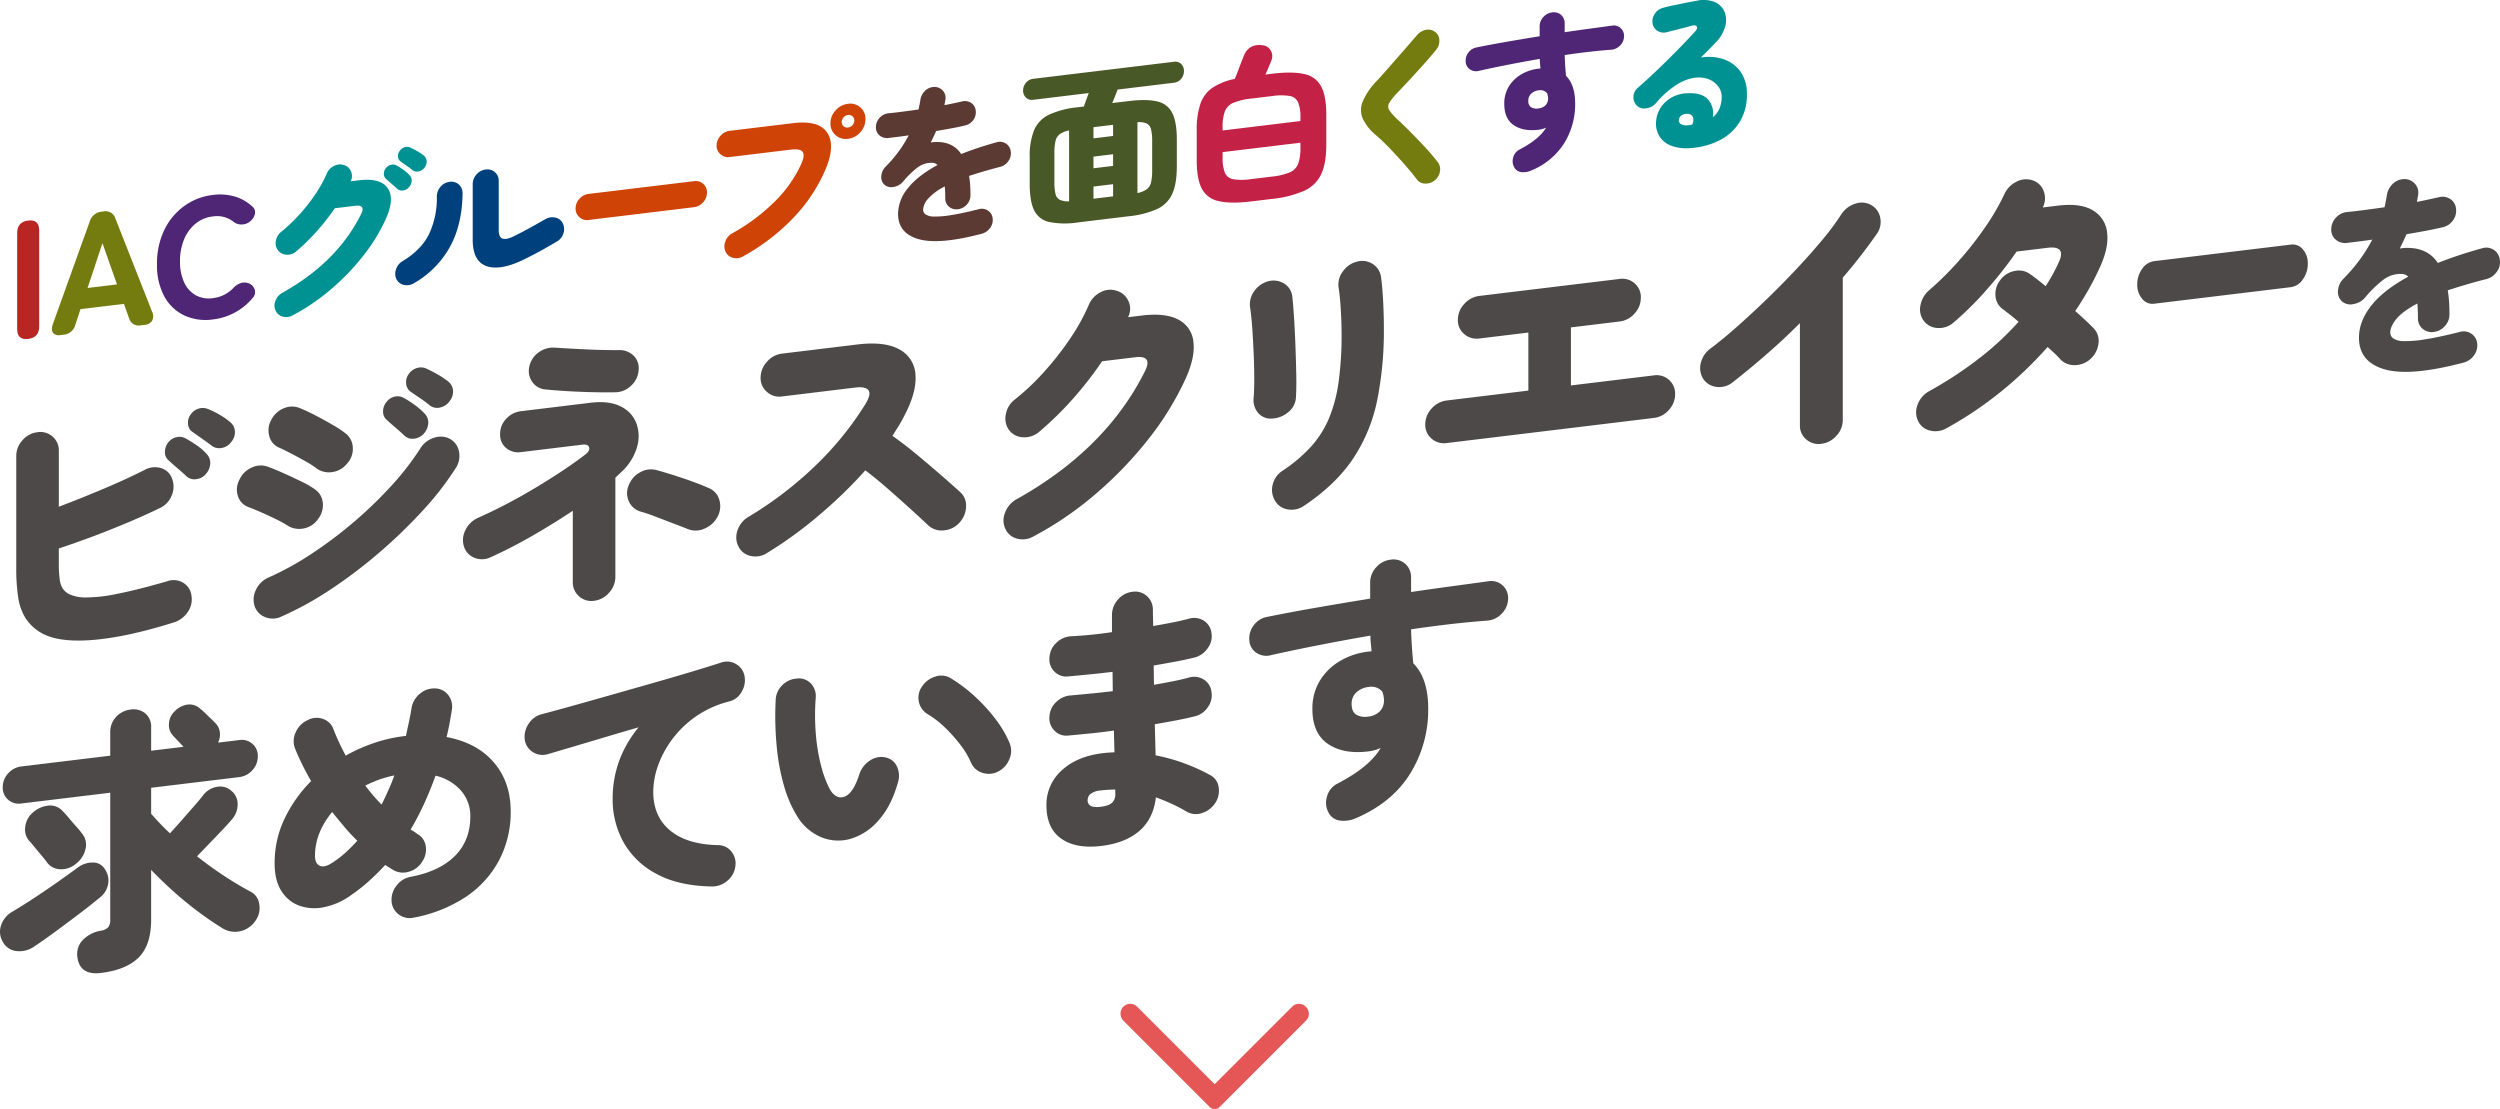 <svg xmlns="http://www.w3.org/2000/svg" width="950.44" height="421.626" viewBox="0 0 950.44 421.626">
  <g id="グループ_1750" data-name="グループ 1750" transform="translate(-177.999 -1059.973)">
    <path id="arrow_back_ios_new_FILL0_wght400_GRAD0_opsz48" d="M300.639,263.549l-32.8-32.8a2.847,2.847,0,0,1-.654-.934,2.92,2.92,0,0,1,0-2.056,2.847,2.847,0,0,1,.654-.934l32.8-32.8a3.844,3.844,0,0,1,5.233,0,3.723,3.723,0,0,1,0,5.326l-29.434,29.434,29.434,29.434a3.427,3.427,0,0,1,1.121,2.71,3.782,3.782,0,0,1-1.121,2.523,3.638,3.638,0,0,1-2.663,1.121A3.486,3.486,0,0,1,300.639,263.549Z" transform="translate(411 1748.599) rotate(-90)" fill="#e55757"/>
    <g id="グループ_1706" data-name="グループ 1706" transform="translate(321.313 4069.59)">
      <path id="パス_3618" data-name="パス 3618" d="M-135.879-2922.852q-4.184.506-4.182-3.738v-36.525q0-4.244,4.182-4.75t4.18,3.738v36.524Q-131.7-2923.358-135.879-2922.852Z" transform="translate(3.283 42.094)" fill="#b72623"/>
      <path id="パス_3619" data-name="パス 3619" d="M-130.222-2922.6a2.83,2.83,0,0,1-2.862-.876q-.8-1.121-.03-3.342l14.016-38.993a5.19,5.19,0,0,1,4.566-3.705l.579-.07a3.885,3.885,0,0,1,4.566,2.6l14.018,35.6a3.7,3.7,0,0,1-.032,3.348,3.7,3.7,0,0,1-2.926,1.577l-1.35.163a3.8,3.8,0,0,1-4.5-2.735l-1.929-5.423-16.524,2-1.929,5.892a5.01,5.01,0,0,1-4.5,3.826Zm10.289-17.9,11.189-1.354-5.53-15.664Z" transform="translate(9.913 40.359)" fill="#747c10"/>
      <path id="パス_3620" data-name="パス 3620" d="M-92.39-2925.315a19.4,19.4,0,0,1-10.932-1.569,16.772,16.772,0,0,1-7.556-7.28,24.991,24.991,0,0,1-2.733-12.18,29.2,29.2,0,0,1,2.733-12.9,24.091,24.091,0,0,1,7.556-9.146,22.925,22.925,0,0,1,10.932-4.25,20.261,20.261,0,0,1,8.36.593,16.8,16.8,0,0,1,6.623,3.764,2.905,2.905,0,0,1,.965,3.1,5.271,5.271,0,0,1-1.991,2.751l-.324.229a4.876,4.876,0,0,1-2.669.776,4.667,4.667,0,0,1-3.183-1.093,10.171,10.171,0,0,0-7.781-1.953,12.527,12.527,0,0,0-6.591,2.761,15.2,15.2,0,0,0-4.34,5.96,21.356,21.356,0,0,0-1.541,8.354,18.537,18.537,0,0,0,1.541,7.915,10.759,10.759,0,0,0,4.34,4.907,10.329,10.329,0,0,0,6.591,1.162,12.732,12.732,0,0,0,7.781-3.834,6.7,6.7,0,0,1,2.99-1.939,4.411,4.411,0,0,1,2.862.136l.129.047a3.741,3.741,0,0,1,2.122,2.22,3.2,3.2,0,0,1-.772,3.342,23.159,23.159,0,0,1-6.688,5.47A23.177,23.177,0,0,1-92.39-2925.315Z" transform="translate(29.985 37.146)" fill="#4e2675"/>
      <path id="パス_3621" data-name="パス 3621" d="M-84.456-2917.778a4.977,4.977,0,0,1-3.762.491,4.053,4.053,0,0,1-2.731-2.275,4.566,4.566,0,0,1-.066-3.753,5.857,5.857,0,0,1,2.636-3.053q20.9-11.662,29.966-30,1.736-3.551-2.315-3.062l-7.714.934a88.228,88.228,0,0,1-6.754,8.633,76.226,76.226,0,0,1-7.909,7.743,5,5,0,0,1-3.7,1.282,4.358,4.358,0,0,1-3.247-1.664,4.471,4.471,0,0,1-.806-3.6,5.5,5.5,0,0,1,2.028-3.43,60.485,60.485,0,0,0,6.782-6.417,66.986,66.986,0,0,0,6.141-7.785,46.912,46.912,0,0,0,4.375-7.893,5.68,5.68,0,0,1,2.765-2.937,4.808,4.808,0,0,1,3.792-.364,4.265,4.265,0,0,1,2.669,2.409,4.406,4.406,0,0,1-.094,3.774l3.215-.39q5.528-.669,8.552.989a6.443,6.443,0,0,1,3.438,5.181q.419,3.515-1.833,8.482a68.2,68.2,0,0,1-8.842,14.352,88.137,88.137,0,0,1-12.314,12.68A79.738,79.738,0,0,1-84.456-2917.778Zm39.611-48.2q-.642-.63-2.024-1.815t-2.285-2.036a2.437,2.437,0,0,1-.641-1.82,3.335,3.335,0,0,1,.836-2.19,3.464,3.464,0,0,1,1.865-1.16,2.8,2.8,0,0,1,2.12.227,21.766,21.766,0,0,1,2.542,1.62,15.624,15.624,0,0,1,2.347,2.03,2.9,2.9,0,0,1,.866,2.18,3.843,3.843,0,0,1-1,2.4,3.344,3.344,0,0,1-2.251,1.27A2.72,2.72,0,0,1-44.845-2965.979Zm5.98-6.963q-.705-.621-2.184-1.666t-2.51-1.752a2.5,2.5,0,0,1-.868-1.7,3.043,3.043,0,0,1,.675-2.269,3.241,3.241,0,0,1,1.738-1.334,3.113,3.113,0,0,1,2.12.032,28.784,28.784,0,0,1,2.7,1.378,18.447,18.447,0,0,1,2.574,1.712,2.932,2.932,0,0,1,1.093,2.054,3.472,3.472,0,0,1-.774,2.474,3.617,3.617,0,0,1-2.122,1.479A2.8,2.8,0,0,1-38.865-2972.943Z" transform="translate(52.421 28.051)" fill="#009193"/>
      <path id="パス_3622" data-name="パス 3622" d="M-61.464-2934.282a5.032,5.032,0,0,1-3.762.615,4.045,4.045,0,0,1-2.862-2.192,4.8,4.8,0,0,1-.129-3.776,5.581,5.581,0,0,1,2.51-3.07q7.135-4.337,10.062-10.352a32.229,32.229,0,0,0,2.926-14.243,5.42,5.42,0,0,1,1.415-3.676,5.317,5.317,0,0,1,3.472-1.869,4.19,4.19,0,0,1,3.472,1.027,4.281,4.281,0,0,1,1.415,3.333q-.13,11.91-4.823,20.423A35.986,35.986,0,0,1-61.464-2934.282Zm42.571-9.4q-9.326,4.73-14.76,2.944t-5.434-10.08v-21.156a5.378,5.378,0,0,1,1.447-3.679,5.448,5.448,0,0,1,3.5-1.874,4.288,4.288,0,0,1,3.5,1.023,4.225,4.225,0,0,1,1.447,3.33v18.646q0,2.767,1.449,3.266t4.21-.862q1.607-.775,3.665-1.861c1.372-.719,2.787-1.495,4.244-2.312s2.807-1.583,4.051-2.293a5.407,5.407,0,0,1,3.794-.686,4.065,4.065,0,0,1,2.894,2.126,4.9,4.9,0,0,1,.322,3.755A5.264,5.264,0,0,1-7-2950.205q-2.83,1.694-6.045,3.466T-18.892-2943.683Z" transform="translate(75.485 32.354)" fill="#00407d"/>
      <path id="パス_3623" data-name="パス 3623" d="M-29.47-2960.567a4.235,4.235,0,0,1-3.5-1.055,4.248,4.248,0,0,1-1.445-3.3,5.378,5.378,0,0,1,1.445-3.68,5.448,5.448,0,0,1,3.5-1.871l40.061-4.853a4.29,4.29,0,0,1,3.5,1.021,4.22,4.22,0,0,1,1.447,3.33,5.42,5.42,0,0,1-1.447,3.647,5.4,5.4,0,0,1-3.5,1.9Z" transform="translate(109.929 34.579)" fill="#d04307"/>
      <path id="パス_3624" data-name="パス 3624" d="M2.291-2931.933a4.866,4.866,0,0,1-3.824.526,4.129,4.129,0,0,1-2.8-2.3,4.856,4.856,0,0,1-.1-3.846,5.68,5.68,0,0,1,2.6-3.145,73.221,73.221,0,0,0,16.494-12.382,47.79,47.79,0,0,0,9.871-14.22q1.35-3.119.418-4.391t-4.4-.848l-23.342,2.828a4.253,4.253,0,0,1-3.472-1.059,4.189,4.189,0,0,1-1.479-3.292,5.432,5.432,0,0,1,1.479-3.715,5.428,5.428,0,0,1,3.472-1.9l24.05-2.914q9.772-1.185,12.989,3.508t-.386,13.615a61.5,61.5,0,0,1-11.928,18.356A78.921,78.921,0,0,1,2.291-2931.933Zm39.935-44.707a5.788,5.788,0,0,1-4.726-1.387,5.7,5.7,0,0,1-1.963-4.491,7.145,7.145,0,0,1,1.963-4.931,7.407,7.407,0,0,1,4.726-2.5,5.744,5.744,0,0,1,4.694,1.36,5.649,5.649,0,0,1,1.927,4.459,7.316,7.316,0,0,1-1.927,4.963A7.255,7.255,0,0,1,42.226-2976.64Zm0-4.309a2.668,2.668,0,0,0,1.672-.876,2.554,2.554,0,0,0,.707-1.792,2.025,2.025,0,0,0-.707-1.585,2.055,2.055,0,0,0-1.672-.5,2.587,2.587,0,0,0-1.706.914,2.645,2.645,0,0,0-.675,1.752,2.064,2.064,0,0,0,.675,1.625A2.086,2.086,0,0,0,42.226-2980.949Z" transform="translate(136.863 19.797)" fill="#d04307"/>
      <path id="パス_3625" data-name="パス 3625" d="M62.655-2937.357q-16.268,4.283-24.05,2.044t-7.781-9.634a15.581,15.581,0,0,1,3.7-9.675q3.7-4.726,11.285-8.86a2.869,2.869,0,0,0-2.058-.844,8.74,8.74,0,0,0-5.594,1.836,33.93,33.93,0,0,0-5.464,5.355,5.872,5.872,0,0,1-3.539,1.974,3.9,3.9,0,0,1-3.535-.86,3.889,3.889,0,0,1-1.159-3.332,5.625,5.625,0,0,1,1.608-3.473,50.753,50.753,0,0,0,5.016-5.849,47.694,47.694,0,0,0,3.794-6.087q-2.315.346-4.308.586t-3.47.422a4.321,4.321,0,0,1-3.376-1.039,3.894,3.894,0,0,1-1.32-3.215,5.147,5.147,0,0,1,1.481-3.49,5.2,5.2,0,0,1,3.408-1.668q2.315-.214,5.239-.6t6.077-.832c.129-.617.257-1.242.386-1.881s.235-1.238.322-1.806a5.887,5.887,0,0,1,1.8-3.434,5.09,5.09,0,0,1,3.472-1.449,4.218,4.218,0,0,1,3.247,1.406,4.008,4.008,0,0,1,1,3.352l-.386,2.168q1.863-.353,3.535-.717l3.024-.655a4.385,4.385,0,0,1,3.535.47,3.865,3.865,0,0,1,1.8,2.934,4.909,4.909,0,0,1-.93,3.617,5.157,5.157,0,0,1-3.183,2.09q-2.191.524-5.048,1.061t-5.886,1.035q-.965,2.18-2.058,4.365a11.722,11.722,0,0,1,1.9-.2,17.258,17.258,0,0,1,1.835.067,10.9,10.9,0,0,1,4.341,1.244,9.743,9.743,0,0,1,3.5,3.273q3.02-1.2,6.364-2.315t7.073-2.143a4.164,4.164,0,0,1,3.569.469,4.023,4.023,0,0,1,1.835,2.992,4.819,4.819,0,0,1-.9,3.677,5.415,5.415,0,0,1-3.153,2.213q-3.406.869-6.334,1.734t-5.432,1.686c.171,1.053.3,2.192.386,3.426s.129,2.536.129,3.909a5.173,5.173,0,0,1-1.385,3.542,5.243,5.243,0,0,1-3.376,1.791,4.224,4.224,0,0,1-3.406-.969,4.008,4.008,0,0,1-1.415-3.205q0-2.508-.193-4.477a21.168,21.168,0,0,0-6.368,4.694,6.838,6.838,0,0,0-1.863,4.148,2.195,2.195,0,0,0,.9,1.756,5.665,5.665,0,0,0,3.185.834,34.224,34.224,0,0,0,6.4-.519q4.114-.624,10.546-2.241a4.17,4.17,0,0,1,3.569.468,3.979,3.979,0,0,1,1.833,2.928,5,5,0,0,1-.932,3.651A5.688,5.688,0,0,1,62.655-2937.357Z" transform="translate(167.285 16.602)" fill="#5a3a32"/>
      <path id="パス_3626" data-name="パス 3626" d="M71.018-2936.835A31.3,31.3,0,0,1,60.181-2937a8.232,8.232,0,0,1-5.723-4.419q-1.7-3.424-1.7-10.049v-10.1a26.36,26.36,0,0,1,1.7-10.432,11.553,11.553,0,0,1,5.723-5.838,34.593,34.593,0,0,1,10.837-2.793l2.313-.279q.386-1.077.9-2.488t.965-2.625l-21.027,2.546a3.263,3.263,0,0,1-2.862-.842,3.617,3.617,0,0,1-1.061-2.669,4.554,4.554,0,0,1,1.061-2.926,4.167,4.167,0,0,1,2.862-1.537l53.308-6.457a3.25,3.25,0,0,1,2.894.838,3.7,3.7,0,0,1,1.029,2.672,4.625,4.625,0,0,1-1.029,2.922,4.122,4.122,0,0,1-2.894,1.539l-21.285,2.581q-.452,1.148-1,2.562t-1.061,2.572l6.3-.764q6.879-.832,10.867.165a8.225,8.225,0,0,1,5.691,4.453q1.7,3.464,1.7,10.02v10.094q0,6.625-1.7,10.465a11.608,11.608,0,0,1-5.691,5.8,34.493,34.493,0,0,1-10.867,2.793Zm-3.282-8.023V-2971.8a8.865,8.865,0,0,0-3.537,1.395,4.5,4.5,0,0,0-1.64,2.643,20.668,20.668,0,0,0-.416,4.678v10.869a18.955,18.955,0,0,0,.416,4.514,3.266,3.266,0,0,0,1.64,2.245A7.8,7.8,0,0,0,67.737-2944.858ZM77-2968.81l7.459-.9v-4.244l-7.459.9Zm0,11.382,7.459-.9v-4.439l-7.459.9Zm0,11.575,7.459-.9v-4.628l-7.459.9Zm16.719-2.154a9.289,9.289,0,0,0,3.569-1.461,4.557,4.557,0,0,0,1.608-2.639,20.422,20.422,0,0,0,.418-4.615v-10.867a19.423,19.423,0,0,0-.418-4.58,3.311,3.311,0,0,0-1.608-2.246,7.253,7.253,0,0,0-3.569-.535Z" transform="translate(195.398 11.787)" fill="#495827"/>
      <path id="パス_3627" data-name="パス 3627" d="M103.8-2941.638q-7.78.943-12.314-.114a9.23,9.23,0,0,1-6.463-4.747q-1.926-3.686-1.927-10.7v-11.448a30.585,30.585,0,0,1,1.383-10.07,12.182,12.182,0,0,1,4.564-6.117,23.74,23.74,0,0,1,8.522-3.38q.509-1.217,1.188-3t1.318-3.438q.645-1.652.9-2.33,1.929-4.735,7.2-4.023a4.02,4.02,0,0,1,3.153,2.158,4.273,4.273,0,0,1,.127,3.682q-.256.678-.93,2.267t-1.318,3.022l2.442-.3q7.78-.943,12.316.114a9.225,9.225,0,0,1,6.459,4.747q1.935,3.689,1.931,10.7v11.448q0,7.008-1.931,11.163a12.926,12.926,0,0,1-6.459,6.314,40.731,40.731,0,0,1-12.316,3.1Zm-10.867-26.978,29.582-3.583v-1.22a15.188,15.188,0,0,0-.87-5.878,4.205,4.205,0,0,0-3.213-2.437,22.39,22.39,0,0,0-6.786.048l-7.845.95a24.45,24.45,0,0,0-6.784,1.6,5.87,5.87,0,0,0-3.213,3.217,16.91,16.91,0,0,0-.87,6.087Zm10.867,18.492,7.845-.951a24.48,24.48,0,0,0,6.786-1.594,5.87,5.87,0,0,0,3.213-3.251,16.941,16.941,0,0,0,.87-6.053v-1.993l-29.582,3.583v1.993a15.2,15.2,0,0,0,.87,5.843,4.19,4.19,0,0,0,3.213,2.472A22.389,22.389,0,0,0,103.8-2950.124Z" transform="translate(228.561 8.6)" fill="#c32146"/>
      <path id="パス_3628" data-name="パス 3628" d="M142.193-2946.706a5.328,5.328,0,0,1-3.633,1.211,3.846,3.846,0,0,1-3.119-1.551q-2.252-2.945-5.048-6.107t-5.562-6.014q-2.764-2.852-4.949-4.707a18.6,18.6,0,0,1-5.082-6.392,8.44,8.44,0,0,1,.064-6.535,26.416,26.416,0,0,1,5.466-7.9q1.287-1.375,3.151-3.5l4.049-4.606q2.188-2.484,4.276-4.891t3.762-4.346a5.649,5.649,0,0,1,3.442-1.9,4.149,4.149,0,0,1,3.44.868,3.947,3.947,0,0,1,1.511,3.193,5.471,5.471,0,0,1-1.318,3.663q-2.249,2.719-4.951,5.745t-5.209,5.711q-2.508,2.687-4.242,4.5a22.141,22.141,0,0,0-3.314,4.1,2.574,2.574,0,0,0,0,2.765,20.266,20.266,0,0,0,2.99,3.4q2.182,1.989,4.921,4.742t5.528,5.761q2.8,3.005,4.982,5.826a4.369,4.369,0,0,1,.836,3.532A5.337,5.337,0,0,1,142.193-2946.706Z" transform="translate(259.932 5.669)" fill="#747c10"/>
      <path id="パス_3629" data-name="パス 3629" d="M158.821-2947.116a7.024,7.024,0,0,1-3.7.577,3.434,3.434,0,0,1-2.733-1.919,4.722,4.722,0,0,1-.322-3.691,4.585,4.585,0,0,1,2.444-3q7.524-3.934,10.033-8.288a9.833,9.833,0,0,1-2.9.8q-5.787.7-9.388-1.756t-3.6-8.116a12.382,12.382,0,0,1,1.736-6.577,13.48,13.48,0,0,1,4.761-4.628,16.683,16.683,0,0,1,6.814-2.176l.452-.054c-.046-.595-.1-1.176-.163-1.748a17.439,17.439,0,0,1-.094-1.886q-6.24,1.08-12.188,2.247t-10.9,2.287a4.091,4.091,0,0,1-3.378-.492,3.685,3.685,0,0,1-1.7-2.88,4.957,4.957,0,0,1,1-3.531,4.882,4.882,0,0,1,3.119-1.985q5.4-1.1,11.575-2.172t12.413-2.082v-3.731a5.172,5.172,0,0,1,1.381-3.542,5.243,5.243,0,0,1,3.376-1.791,4.113,4.113,0,0,1,3.408.969,4.126,4.126,0,0,1,1.352,3.213v3.344q4.883-.721,9.483-1.342t8.585-1.167a3.857,3.857,0,0,1,3.247.988,3.919,3.919,0,0,1,1.252,3.161,4.956,4.956,0,0,1-1.477,3.392,5.075,5.075,0,0,1-3.279,1.62q-3.858.274-8.392.792t-9.419,1.238q.06,2.05.193,4.059t.322,3.851q3.469,3.439,3.47,10.578a28.166,28.166,0,0,1-4.148,15A26.633,26.633,0,0,1,158.821-2947.116Zm2.765-23.613a4.4,4.4,0,0,0,2.767-1.234,3.665,3.665,0,0,0,.963-2.627,6.066,6.066,0,0,0-.386-1.945,3.338,3.338,0,0,0-3.217-1.089,4.864,4.864,0,0,0-2.793,1.24,3.507,3.507,0,0,0-1.127,2.707,2.711,2.711,0,0,0,1.061,2.478A4.055,4.055,0,0,0,161.586-2970.729Z" transform="translate(279.92 2.349)" fill="#4e2675"/>
      <path id="パス_3630" data-name="パス 3630" d="M187.31-2953.323a16.781,16.781,0,0,1-6.979-.794,9.092,9.092,0,0,1-4.6-3.462,9.157,9.157,0,0,1-1.415-5.808,10.847,10.847,0,0,1,1.736-5.291,11.935,11.935,0,0,1,4.212-3.887,12.833,12.833,0,0,1,6.077-1.605q5.338-.259,7.714,2.345a7.951,7.951,0,0,1,1.8,6.791,8.4,8.4,0,0,0,2.6-3.432,11.792,11.792,0,0,0,.8-4.439,6.416,6.416,0,0,0-1.254-3.77,8.11,8.11,0,0,0-3.537-2.755,10.641,10.641,0,0,0-5.4-.631,17.217,17.217,0,0,0-6.848,2.6,35.381,35.381,0,0,0-7.909,7,5.821,5.821,0,0,1-3.762,2.031,4.03,4.03,0,0,1-3.7-1.191,4.364,4.364,0,0,1-1.125-3.3,4.548,4.548,0,0,1,1.64-3.318q3.858-3.361,7.845-7.186t7.588-7.512q3.6-3.683,6.3-6.647c.685-.725.92-1.356.707-1.887s-.878-.643-1.991-.337q-2.255.6-4.632,1.206t-4.821,1.226a4.3,4.3,0,0,1-3.507-.508,4.109,4.109,0,0,1-1.9-2.952,5,5,0,0,1,.934-3.619,5.322,5.322,0,0,1,3.181-2.217q1.607-.449,3.888-.922l4.6-.942q2.315-.473,3.923-.731a11.716,11.716,0,0,1,7.073.4,6.968,6.968,0,0,1,3.794,3.753,8.766,8.766,0,0,1,.225,5.629,13.91,13.91,0,0,1-3.7,6.109q-.835.938-2.283,2.4t-3.249,3.223a18.193,18.193,0,0,1,8.651.655,12.973,12.973,0,0,1,6.4,4.692,14.335,14.335,0,0,1,2.444,8.675,19.447,19.447,0,0,1-2.763,10.528,19.251,19.251,0,0,1-7.622,6.933A28.239,28.239,0,0,1,187.31-2953.323Zm-1.674-8.607a21.484,21.484,0,0,0,2.379-.29,3.619,3.619,0,0,0,.324-2.835,2.076,2.076,0,0,0-2.122-1.254,3.28,3.28,0,0,0-2.188.522,2.254,2.254,0,0,0-1.029,1.6,1.613,1.613,0,0,0,.611,1.663A4.25,4.25,0,0,0,185.636-2961.93Z" transform="translate(311.975 0)" fill="#009193"/>
      <path id="パス_3631" data-name="パス 3631" d="M-80.345-2850.9q-18.387,5.8-31.784,6.738t-19.7-3.442a17.161,17.161,0,0,1-5.1-5.269,20.958,20.958,0,0,1-2.574-7.568,70.4,70.4,0,0,1-.735-11.048v-42.66a8.794,8.794,0,0,1,2.363-6.015,8.916,8.916,0,0,1,5.727-3.059,7.009,7.009,0,0,1,5.727,1.672,6.9,6.9,0,0,1,2.363,5.44v21.227q8.2-3.1,16.918-6.78t15.552-7.138a8.079,8.079,0,0,1,6.513-.735,6.3,6.3,0,0,1,4.1,4.073,8.3,8.3,0,0,1-.159,6.272A8.823,8.823,0,0,1-85.6-2894.4q-5.778,2.807-12.451,5.607t-13.343,5.3q-6.677,2.49-12.664,4.475v5.57a41.875,41.875,0,0,0,.37,6.364,8.03,8.03,0,0,0,1.208,3.424,6.9,6.9,0,0,0,2.206,1.941,14.588,14.588,0,0,0,6.41,1.324,57.872,57.872,0,0,0,11.715-1.314q7.508-1.436,19.386-4.871a7.019,7.019,0,0,1,6.043.633,6.541,6.541,0,0,1,3.1,4.985,8.194,8.194,0,0,1-1.471,6.167A9.852,9.852,0,0,1-80.345-2850.9Zm4.73-55.633q-1.052-1.028-3.31-2.962t-3.732-3.33a3.974,3.974,0,0,1-1.051-2.974,5.887,5.887,0,0,1,1.366-3.686,5.356,5.356,0,0,1,2.994-1.833,4.686,4.686,0,0,1,3.416.426,44.311,44.311,0,0,1,4.2,2.592,18.819,18.819,0,0,1,3.784,3.272,4.914,4.914,0,0,1,1.471,3.55,6.431,6.431,0,0,1-1.577,4.027,5.482,5.482,0,0,1-3.677,2.074A4.442,4.442,0,0,1-75.615-2906.538Zm9.772-11.482q-1.16-.907-3.573-2.613t-4.2-2.958a3.981,3.981,0,0,1-1.312-2.733,5.025,5.025,0,0,1,1.1-3.757,5.426,5.426,0,0,1,2.835-2.078,5.1,5.1,0,0,1,3.468.052,33.029,33.029,0,0,1,4.413,2.146,25.175,25.175,0,0,1,4.2,2.906,4.78,4.78,0,0,1,1.788,3.356,5.67,5.67,0,0,1-1.262,4.041,5.676,5.676,0,0,1-3.468,2.363A4.709,4.709,0,0,1-65.842-2918.02Z" transform="translate(3.107 77.914)" fill="#4d4949"/>
      <path id="パス_3632" data-name="パス 3632" d="M-79.165-2879.935a39.7,39.7,0,0,0-4.1-2.289q-2.628-1.307-5.516-2.588t-5.2-2.156a6.438,6.438,0,0,1-4.1-4.18,7.752,7.752,0,0,1,.527-6.209,9.068,9.068,0,0,1,4.674-4.664,7.773,7.773,0,0,1,6.147-.324q2.417.862,5.938,2.432t6.883,3.213a32,32,0,0,1,5.148,3,6.888,6.888,0,0,1,2.942,5.16,8.561,8.561,0,0,1-1.891,6.166,8.4,8.4,0,0,1-5.412,3.493A8.316,8.316,0,0,1-79.165-2879.935Zm-2.417,34.545a7.491,7.491,0,0,1-6.145.219,6.783,6.783,0,0,1-4.045-4.236,8.364,8.364,0,0,1,.577-6.27,9.377,9.377,0,0,1,4.781-4.573,112.646,112.646,0,0,0,16.235-8.955,160.415,160.415,0,0,0,16.233-12.209,156.512,156.512,0,0,0,14.4-13.934,103.161,103.161,0,0,0,10.823-14.024,9.29,9.29,0,0,1,5.2-3.995,7.59,7.59,0,0,1,6.041.426,6.888,6.888,0,0,1,3.414,4.786,8.334,8.334,0,0,1-1.208,6.294,114.291,114.291,0,0,1-12.505,16.12,192.566,192.566,0,0,1-16.6,16.04,184.184,184.184,0,0,1-18.6,14.075A123.435,123.435,0,0,1-81.583-2845.389Zm13.452-56.268a32.145,32.145,0,0,0-3.943-2.57q-2.574-1.471-5.357-2.922t-4.992-2.443a6.511,6.511,0,0,1-3.782-4.481,8.068,8.068,0,0,1,.84-6.193,9.1,9.1,0,0,1,4.887-4.376,7.711,7.711,0,0,1,6.145.1q2.417.968,5.779,2.715t6.567,3.619a39.687,39.687,0,0,1,4.992,3.335,7.1,7.1,0,0,1,2.576,5.361,8.249,8.249,0,0,1-2.261,6.053,8.742,8.742,0,0,1-5.568,3.143A8.117,8.117,0,0,1-68.131-2901.657Zm33.307-12.545q-1.052-1.028-3.31-2.962t-3.73-3.332a3.966,3.966,0,0,1-1.051-2.972,5.457,5.457,0,0,1,1.366-3.579,5.168,5.168,0,0,1,2.994-1.939,4.66,4.66,0,0,1,3.414.426,36.078,36.078,0,0,1,4.152,2.65,25.426,25.426,0,0,1,3.834,3.316,4.736,4.736,0,0,1,1.419,3.559,6.525,6.525,0,0,1-1.523,3.917,5.809,5.809,0,0,1-3.73,2.08A4.387,4.387,0,0,1-34.824-2914.2Zm9.772-11.375a41.51,41.51,0,0,0-3.625-2.715q-2.472-1.694-4.15-2.859a4.349,4.349,0,0,1-1.314-2.783,5.128,5.128,0,0,1,1-3.692,5.766,5.766,0,0,1,2.944-2.2,5.077,5.077,0,0,1,3.468.052,48.366,48.366,0,0,1,4.413,2.25,30.677,30.677,0,0,1,4.2,2.8,4.781,4.781,0,0,1,1.786,3.358,5.675,5.675,0,0,1-1.262,4.041,5.891,5.891,0,0,1-3.466,2.415A4.594,4.594,0,0,1-25.052-2925.578Z" transform="translate(45.24 70.174)" fill="#4d4949"/>
      <path id="パス_3633" data-name="パス 3633" d="M-5.881-2847.594a6.916,6.916,0,0,1-5.727-1.722,6.945,6.945,0,0,1-2.363-5.387v-27.11q-7.147,4.756-15.184,9.4a177.2,177.2,0,0,1-16.024,8.247,7.586,7.586,0,0,1-6.2.226,6.818,6.818,0,0,1-3.991-4.349,8.246,8.246,0,0,1,.629-6.277,9.637,9.637,0,0,1,4.73-4.565q5.251-2.315,10.98-5.321t11.3-6.36q5.567-3.354,10.349-6.561t8.142-5.819q1.893-1.489,1.473-2.751t-2.522-1.011l-23.328,2.828a7.129,7.129,0,0,1-5.673-1.52,6.513,6.513,0,0,1-2.311-5.289,8.312,8.312,0,0,1,2.311-5.85,9.012,9.012,0,0,1,5.673-2.894l26.375-3.2q7.144-.865,11.559,1.439a11.765,11.765,0,0,1,5.936,6.477,14.551,14.551,0,0,1,.159,9.071,20.817,20.817,0,0,1-5.779,9.212c-.352.321-.737.685-1.155,1.085l-1.262,1.2v37.724a8.862,8.862,0,0,1-2.363,5.96A8.827,8.827,0,0,1-5.881-2847.594Zm8.195-79.273q-4.1.079-8.826-.034t-9.4-.384q-4.675-.273-8.458-.657a6.686,6.686,0,0,1-5.044-2.91,7.2,7.2,0,0,1-1.051-5.914,8.754,8.754,0,0,1,3.677-5.384,9.4,9.4,0,0,1,6.095-1.684q5.567.377,12.188.679t12.19.255a7.523,7.523,0,0,1,5.518,2.168,6.609,6.609,0,0,1,1.837,5.559,8.526,8.526,0,0,1-2.783,5.747A8.7,8.7,0,0,1,2.314-2926.867Zm27.739,52.119q-2.417-.968-5.777-2.243t-6.674-2.552q-3.31-1.282-5.936-2.012a6.955,6.955,0,0,1-4.361-3.938,7.4,7.4,0,0,1,.052-6.153,9.274,9.274,0,0,1,4.465-4.9,8.108,8.108,0,0,1,6.147-.7q4.307,1.164,9.931,3.054t9.929,3.788a6.826,6.826,0,0,1,3.888,4.363,8.541,8.541,0,0,1-.526,6.261,9.853,9.853,0,0,1-4.833,4.632A8.043,8.043,0,0,1,30.053-2874.749Z" transform="translate(88.42 66.382)" fill="#4d4949"/>
      <path id="パス_3634" data-name="パス 3634" d="M7.645-2864.975a7.969,7.969,0,0,1-6.147,1.111,6.618,6.618,0,0,1-4.676-3.583,7.647,7.647,0,0,1-.368-6.155,9.285,9.285,0,0,1,4.152-5.126,139.915,139.915,0,0,0,25.848-19.838A120.468,120.468,0,0,0,44.946-2921.4q2.417-3.865,1.314-5.414t-5.1-1.065L13.318-2924.5a6.958,6.958,0,0,1-5.673-1.728,6.847,6.847,0,0,1-2.417-5.381,8.888,8.888,0,0,1,2.417-6.073,8.883,8.883,0,0,1,5.673-3.1L42-2944.266q10.4-1.26,16.024,1.894a11.51,11.51,0,0,1,6.095,9.822q.473,6.667-4.57,16c-.563,1.12-1.208,2.265-1.945,3.44s-1.489,2.369-2.259,3.583q4.729,3.315,9.457,7.26t8.982,7.634q4.256,3.69,7.3,6.471a6.735,6.735,0,0,1,2.259,5.454,9.184,9.184,0,0,1-2.466,6.129,8.731,8.731,0,0,1-5.781,2.959,7.539,7.539,0,0,1-5.884-1.652q-2.836-2.7-6.883-6.364t-8.51-7.584q-4.467-3.924-8.773-7.187a174.56,174.56,0,0,1-17.81,17.237A155.438,155.438,0,0,1,7.645-2864.975Z" transform="translate(140.618 65.61)" fill="#4d4949"/>
      <path id="パス_3635" data-name="パス 3635" d="M57.86-2860.973a8.156,8.156,0,0,1-6.147.8,6.608,6.608,0,0,1-4.465-3.713,7.589,7.589,0,0,1-.106-6.187,9.553,9.553,0,0,1,4.31-5.042q34.145-19.056,48.965-48.905,2.833-5.914-3.784-5.112l-12.61,1.527A137.174,137.174,0,0,1,72.989-2913.4a124.688,124.688,0,0,1-12.923,12.651,8.581,8.581,0,0,1-6.043,2.044,6.96,6.96,0,0,1-5.305-2.665,7.39,7.39,0,0,1-1.314-5.936,8.991,8.991,0,0,1,3.31-5.655A89.38,89.38,0,0,0,61.8-2923.394a113.32,113.32,0,0,0,10.035-12.772,76.892,76.892,0,0,0,7.146-12.9,9.31,9.31,0,0,1,4.519-4.805,7.57,7.57,0,0,1,6.2-.488,6.966,6.966,0,0,1,4.361,3.938,6.962,6.962,0,0,1-.157,6.063l5.253-.637q9.037-1.094,13.976,1.616a10.564,10.564,0,0,1,5.621,8.512q.684,5.805-2.994,13.918a112.97,112.97,0,0,1-14.448,23.344,146.218,146.218,0,0,1-20.121,20.772A129.182,129.182,0,0,1,57.86-2860.973Z" transform="translate(191.653 55.332)" fill="#4d4949"/>
      <path id="パス_3636" data-name="パス 3636" d="M101.737-2900.33a6.385,6.385,0,0,1-5.412-2.076,7.593,7.593,0,0,1-1.734-5.988q.211-2.866.211-7.171t-.211-9.222q-.208-4.909-.524-9.6t-.842-8.2a8.566,8.566,0,0,1,1.788-6.469,9.3,9.3,0,0,1,5.464-3.551,7.694,7.694,0,0,1,5.884,1.073,6.728,6.728,0,0,1,2.94,5q.319,3.011.633,7.907t.526,10.5q.2,5.6.313,10.787t-.107,8.786a7.544,7.544,0,0,1-2.835,5.7A10.109,10.109,0,0,1,101.737-2900.33Zm12.083,33.1a8.079,8.079,0,0,1-6.252,1.441,6.707,6.707,0,0,1-4.887-3.346,7.848,7.848,0,0,1-.84-6.151,8.639,8.639,0,0,1,3.784-5.241,57.98,57.98,0,0,0,10.612-8.955,38.192,38.192,0,0,0,6.883-10.711,55.67,55.67,0,0,0,3.732-13.9,129.179,129.179,0,0,0,1.155-18.423q0-4.307-.315-9.419t-.84-8.305a8.212,8.212,0,0,1,1.782-6.2,9.228,9.228,0,0,1,5.466-3.6,7.289,7.289,0,0,1,5.936,1.067,7,7,0,0,1,3,5.1q.518,3.931.786,9.2t.263,10.212a133.931,133.931,0,0,1-2.524,27.1,62.763,62.763,0,0,1-9.035,22.058Q126.008-2875.425,113.82-2867.225Z" transform="translate(238.717 49.834)" fill="#4d4949"/>
      <path id="パス_3637" data-name="パス 3637" d="M134.423-2894.415a7.05,7.05,0,0,1-5.675-1.674,6.814,6.814,0,0,1-2.415-5.438,8.7,8.7,0,0,1,2.415-6.018,8.979,8.979,0,0,1,5.675-3.052l31.1-3.768v-22.064l-18.6,2.252a7.158,7.158,0,0,1-5.777-1.664,6.8,6.8,0,0,1-2.417-5.434,8.691,8.691,0,0,1,2.417-6.019,9.093,9.093,0,0,1,5.777-3.066l53.274-6.453a7.008,7.008,0,0,1,5.725,1.67,6.886,6.886,0,0,1,2.365,5.44,8.774,8.774,0,0,1-2.365,6.014,8.92,8.92,0,0,1-5.725,3.059l-18.491,2.239v22.066l31.519-3.82a7.015,7.015,0,0,1,5.729,1.671,6.9,6.9,0,0,1,2.363,5.44,8.8,8.8,0,0,1-2.363,6.015,8.913,8.913,0,0,1-5.729,3.057Z" transform="translate(272.208 53.24)" fill="#4d4949"/>
      <path id="パス_3638" data-name="パス 3638" d="M224.349-2879.573a7.043,7.043,0,0,1-5.673-1.678,6.8,6.8,0,0,1-2.417-5.434v-38.771q-6.095,6.1-12.608,11.771t-13.03,10.773a8.006,8.006,0,0,1-6.095,1.684,6.972,6.972,0,0,1-5.044-3.066,7.686,7.686,0,0,1-.89-6.039,9.353,9.353,0,0,1,3.623-5.431q4.518-3.382,10.035-8.255t11.3-10.457q5.775-5.585,11.3-11.454t9.981-11.246a95.039,95.039,0,0,0,7.2-9.7,9.727,9.727,0,0,1,5.305-4,7.311,7.311,0,0,1,6.043.528,6.9,6.9,0,0,1,3.414,4.787,7.842,7.842,0,0,1-1.314,6.2q-2.833,4.021-6.041,8.192t-6.883,8.4v54.114a8.7,8.7,0,0,1-2.415,6.018A9.093,9.093,0,0,1,224.349-2879.573Z" transform="translate(324.709 38.691)" fill="#4d4949"/>
      <path id="パス_3639" data-name="パス 3639" d="M230.624-2880.979a8.3,8.3,0,0,1-6.2.8,6.614,6.614,0,0,1-4.517-3.708,7.723,7.723,0,0,1-.107-6.239,9.573,9.573,0,0,1,4.31-4.989,147.4,147.4,0,0,0,18.65-12.188,112.177,112.177,0,0,0,15.393-14.211q-1.682-1.477-3.205-2.661t-2.574-2a6.672,6.672,0,0,1-2.994-5,8.435,8.435,0,0,1,1.734-6.093,8.66,8.66,0,0,1,5.464-3.551,7.273,7.273,0,0,1,5.884,1.125q2.309,1.609,5.988,4.632,1.468-2.276,2.733-4.585t2.311-4.64q2.836-6.229-4.308-5.363l-11.768,1.426a158.281,158.281,0,0,1-11.559,14.694,121.677,121.677,0,0,1-12.4,12.272,8.268,8.268,0,0,1-6.093,2.1,6.808,6.808,0,0,1-5.255-2.725,7.175,7.175,0,0,1-1.26-5.89,9.8,9.8,0,0,1,3.257-5.7A120.612,120.612,0,0,0,235.3-2944.54a129.7,129.7,0,0,0,10.086-12.834,86.449,86.449,0,0,0,7.3-12.545,9.8,9.8,0,0,1,4.572-4.811,7.758,7.758,0,0,1,6.145-.587,6.606,6.606,0,0,1,4.256,4,7.626,7.626,0,0,1-.261,6.231v.1l5.777-.7q8.512-1.031,13.239,1.811a11.027,11.027,0,0,1,5.414,8.645q.678,5.8-3.1,13.718-1.89,4.118-4.152,8.069t-4.885,7.84q2.206,1.942,4.045,3.662t3,2.946a6.838,6.838,0,0,1,1.784,5.775,9.267,9.267,0,0,1-3.044,5.832,8.881,8.881,0,0,1-5.938,2.347,7.293,7.293,0,0,1-5.516-2.221c-.492-.573-1.155-1.262-2-2.07s-1.786-1.674-2.837-2.6a146.573,146.573,0,0,1-17.651,16.9A141.609,141.609,0,0,1,230.624-2880.979Z" transform="translate(365.951 34.238)" fill="#4d4949"/>
      <path id="パス_3640" data-name="パス 3640" d="M267.457-2940.842a4.924,4.924,0,0,1-4.55-1.865,8.08,8.08,0,0,1-1.877-5.445,9.9,9.9,0,0,1,1.877-5.955,6.523,6.523,0,0,1,4.55-2.916l51.99-6.3a4.975,4.975,0,0,1,4.547,1.814,8.033,8.033,0,0,1,1.877,5.5,9.97,9.97,0,0,1-1.877,5.9,6.483,6.483,0,0,1-4.547,2.968Z" transform="translate(408.185 46.692)" fill="#4d4949"/>
      <path id="パス_3641" data-name="パス 3641" d="M348.059-2905.971q-20.34,5.36-30.062,2.558t-9.726-12.045q0-6.188,4.622-12.1T327-2938.627a3.577,3.577,0,0,0-2.57-1.053,10.924,10.924,0,0,0-7,2.292,42.529,42.529,0,0,0-6.832,6.7,7.328,7.328,0,0,1-4.421,2.466,4.882,4.882,0,0,1-4.423-1.071,4.871,4.871,0,0,1-1.443-4.167,7.037,7.037,0,0,1,2.008-4.343,63.546,63.546,0,0,0,6.27-7.311,59.724,59.724,0,0,0,4.742-7.605q-2.9.427-5.388.733l-4.339.524a5.384,5.384,0,0,1-4.22-1.3,4.872,4.872,0,0,1-1.65-4.019,6.457,6.457,0,0,1,1.851-4.365,6.5,6.5,0,0,1,4.26-2.082q2.891-.272,6.551-.756t7.6-1.039c.159-.77.322-1.553.482-2.351s.293-1.549.4-2.259a7.331,7.331,0,0,1,2.249-4.291,6.341,6.341,0,0,1,4.341-1.812,5.273,5.273,0,0,1,4.059,1.76,4.987,4.987,0,0,1,1.246,4.188l-.484,2.711q2.333-.44,4.425-.9t3.778-.822a5.486,5.486,0,0,1,4.419.591,4.849,4.849,0,0,1,2.251,3.667,6.133,6.133,0,0,1-1.165,4.52,6.426,6.426,0,0,1-3.979,2.614q-2.734.654-6.31,1.327t-7.355,1.292q-1.206,2.719-2.574,5.458a14.343,14.343,0,0,1,2.375-.249,20.975,20.975,0,0,1,2.289.084,13.609,13.609,0,0,1,5.426,1.555,12.151,12.151,0,0,1,4.379,4.089q3.78-1.5,7.96-2.894t8.842-2.676a5.212,5.212,0,0,1,4.461.582,5.041,5.041,0,0,1,2.291,3.742,6.022,6.022,0,0,1-1.123,4.6,6.762,6.762,0,0,1-3.939,2.769q-4.262,1.08-7.919,2.165t-6.794,2.109c.217,1.313.376,2.741.486,4.281s.159,3.168.159,4.885a6.457,6.457,0,0,1-1.73,4.429,6.555,6.555,0,0,1-4.218,2.24,5.282,5.282,0,0,1-4.26-1.213,5,5,0,0,1-1.766-4q0-3.135-.241-5.6-5.634,3.011-7.96,5.865t-2.331,5.187a2.732,2.732,0,0,0,1.125,2.194,7.061,7.061,0,0,0,3.979,1.045,43.155,43.155,0,0,0,8-.647q5.142-.787,13.182-2.8a5.2,5.2,0,0,1,4.459.584,4.979,4.979,0,0,1,2.293,3.662,6.277,6.277,0,0,1-1.165,4.563A7.087,7.087,0,0,1,348.059-2905.971Z" transform="translate(445.239 34.203)" fill="#4d4949"/>
      <path id="パス_3642" data-name="パス 3642" d="M-130.09-2784.459a9.886,9.886,0,0,1-6.883,1.883,6.708,6.708,0,0,1-5.305-3.559,7.464,7.464,0,0,1-.631-6.23,9.354,9.354,0,0,1,4.413-5.261q3.572-2.113,7.986-5.014t8.93-6.073q4.518-3.174,8.09-5.813a9.346,9.346,0,0,1,5.57-1.726,5.166,5.166,0,0,1,4.517,2.6,7.535,7.535,0,0,1,1.21,5.528,8.332,8.332,0,0,1-3.205,5.223q-2.942,2.457-7.459,5.894t-9.143,6.835Q-126.624-2786.774-130.09-2784.459Zm25.113,10.2q-8.093.979-8.932-6.169a7.693,7.693,0,0,1,1.945-6.225,12.51,12.51,0,0,1,7.092-3.7,4.644,4.644,0,0,0,2.785-1.387,4.744,4.744,0,0,0,.683-2.815v-48.23l-33.834,4.1a6.1,6.1,0,0,1-4.992-1.443,6.016,6.016,0,0,1-2.048-4.742,7.661,7.661,0,0,1,2.048-5.241,7.768,7.768,0,0,1,4.992-2.654l33.834-4.1v-8.828a8.293,8.293,0,0,1,2.259-5.946,8.854,8.854,0,0,1,5.516-2.771,7.058,7.058,0,0,1,5.516,1.433,6.54,6.54,0,0,1,2.259,5.4v8.826l12.294-1.489q-.946-1.04-2.206-2.359t-1.68-1.794a5.771,5.771,0,0,1-1.63-4.636,6.8,6.8,0,0,1,2.259-4.791,8.351,8.351,0,0,1,5.044-2.5,6.01,6.01,0,0,1,4.728,1.74,13.985,13.985,0,0,1,1.63,1.431q1.206,1.17,2.415,2.333t1.525,1.551a5.617,5.617,0,0,1,1.732,3.466,6.817,6.817,0,0,1-.681,3.971l8.09-.98a6.1,6.1,0,0,1,4.99,1.445,6.01,6.01,0,0,1,2.05,4.744,7.656,7.656,0,0,1-2.05,5.239,7.747,7.747,0,0,1-4.99,2.652l-33.52,4.061v9.877q1.579,1.808,3.364,3.689t3.782,3.746q2.1-2.249,4.572-5.072t4.728-5.405q2.258-2.583,3.31-3.975a8.31,8.31,0,0,1,5.255-3.211,6.275,6.275,0,0,1,5.462,1.493,6.437,6.437,0,0,1,2.417,5.17,8.609,8.609,0,0,1-2.206,5.733c-.772.932-1.927,2.214-3.468,3.834s-3.169,3.326-4.885,5.11-3.346,3.471-4.887,5.058q4.94,3.921,10.192,7.381t10.088,6.028a6.168,6.168,0,0,1,3.364,4.688,8.216,8.216,0,0,1-1.366,6.312,9.338,9.338,0,0,1-5.832,4.071,9.065,9.065,0,0,1-6.567-.993q-4.729-2.893-9.668-6.605t-9.457-7.785q-4.518-4.074-8.2-7.937v19.018q0,9.564-4.726,14.286T-104.978-2774.261Zm-9.457-41.516a8.6,8.6,0,0,1-5.936,2.085,6.417,6.417,0,0,1-5.1-2.641q-.527-.775-1.893-2.4t-2.731-3.293c-.912-1.113-1.575-1.893-2-2.333a6.538,6.538,0,0,1-1.628-5.422,8.221,8.221,0,0,1,2.89-5.448,10.31,10.31,0,0,1,6.041-2.677,6.338,6.338,0,0,1,5.414,2.235,24.682,24.682,0,0,1,2.1,2.319q1.471,1.769,2.994,3.474a28.018,28.018,0,0,1,2.05,2.484,6.635,6.635,0,0,1,1.471,5.809A9.721,9.721,0,0,1-114.434-2815.777Z" transform="translate(0 134.541)" fill="#4d4949"/>
      <path id="パス_3643" data-name="パス 3643" d="M-38.5-2792.228a6.954,6.954,0,0,1-5.675-1.2,6.8,6.8,0,0,1-2.731-5.025,8.559,8.559,0,0,1,1.891-5.957,8.555,8.555,0,0,1,5.359-3.33q10.927-2.06,16.811-7.919t5.884-15.109a14.543,14.543,0,0,0-3.521-9.714,18.141,18.141,0,0,0-9.718-5.705q-2,5.6-4.361,10.722t-5.1,9.759q.63.344,1.26.739a9.51,9.51,0,0,1,1.157.858,6.189,6.189,0,0,1,3.308,4.54,8.132,8.132,0,0,1-1.312,6.042,8.644,8.644,0,0,1-4.939,3.8,7.427,7.427,0,0,1-5.884-.5q-.738-.434-1.575-.965t-1.682-1.057q-3.047,3.313-6.3,6.227a64.9,64.9,0,0,1-6.83,5.346,26.463,26.463,0,0,1-10.3,4.505,17.256,17.256,0,0,1-9.352-.653,13.406,13.406,0,0,1-6.724-5.6q-2.523-4-2.524-10.413A38.892,38.892,0,0,1-87.516-2830,51.94,51.94,0,0,1-77.48-2844.14q-1.893-3.24-3.468-6.462t-2.731-6.13a7.755,7.755,0,0,1,.366-6.035,8.917,8.917,0,0,1,4.467-4.533,7.2,7.2,0,0,1,5.936-.456,6.355,6.355,0,0,1,3.943,3.988q.943,2.406,2.1,4.894t2.522,5.054a63.787,63.787,0,0,1,10.875-4.839,56.9,56.9,0,0,1,11.3-2.576l.735-.088q.524-2.481,1.1-5.126t1-5.321a8.828,8.828,0,0,1,3.151-5.53,8.187,8.187,0,0,1,5.779-2.068,6.358,6.358,0,0,1,5.1,2.588A7.161,7.161,0,0,1-24-2871.109q-.422,2.68-.894,5.2t-1.1,5.02q11.56,2.173,17.969,9.644t6.41,18.61a39.175,39.175,0,0,1-4.363,18.5,38.345,38.345,0,0,1-12.555,13.92A53.645,53.645,0,0,1-38.5-2792.228Zm-31-20.831a38.485,38.485,0,0,0,4.992-3.81,58.434,58.434,0,0,0,4.572-4.6,67.572,67.572,0,0,1-4.885-5.239q-2.366-2.812-4.678-5.687-6.514,7.939-6.513,16.657,0,2.945,1.786,3.776T-69.5-2813.059Zm18.809-22.139q1.263-2.572,2.522-5.349t2.313-5.743a37.942,37.942,0,0,0-5.779,1.594,45.461,45.461,0,0,0-5.255,2.265A67.2,67.2,0,0,0-50.688-2835.2Z" transform="translate(52.455 131.476)" fill="#4d4949"/>
      <path id="パス_3644" data-name="パス 3644" d="M27.138-2798.947q-12.82-.231-21.224-4.889a30.5,30.5,0,0,1-12.453-12.1,33.529,33.529,0,0,1-4.043-16.269,41.74,41.74,0,0,1,2.522-14.6,43.281,43.281,0,0,1,7.355-12.659q-6.83,1.983-13.345,3.926t-11.926,3.549q-5.411,1.6-9.087,2.677a6.914,6.914,0,0,1-5.832-.714,6.651,6.651,0,0,1-3.1-4.718,8.643,8.643,0,0,1,1.471-6.064,8.382,8.382,0,0,1,5.044-3.657q4.518-1.178,11.5-3.127t15.027-4.238q8.036-2.288,16.024-4.567t14.71-4.3q6.725-2.022,10.823-3.36a6.686,6.686,0,0,1,5.675.518,6.56,6.56,0,0,1,3.257,4.492,8.461,8.461,0,0,1-1,5.954,7.338,7.338,0,0,1-4.781,3.784,38.773,38.773,0,0,0-12.346,5.488,38.675,38.675,0,0,0-9.089,8.561,38.074,38.074,0,0,0-5.57,10.132,30.2,30.2,0,0,0-1.891,10.212q0,9.35,6.41,14.669t18.178,5.572a6.363,6.363,0,0,1,5.1,2.43,7.057,7.057,0,0,1,1.523,5.6,8.379,8.379,0,0,1-3.046,5.516A8.8,8.8,0,0,1,27.138-2798.947Z" transform="translate(100.183 126.353)" fill="#4d4949"/>
      <path id="パス_3645" data-name="パス 3645" d="M11.913-2827.967a45.293,45.293,0,0,1-5.2-11.822,81.1,81.1,0,0,1-2.835-15.367,122.573,122.573,0,0,1-.368-17.29,8.16,8.16,0,0,1,2.468-5.659,8.345,8.345,0,0,1,5.621-2.572A6.169,6.169,0,0,1,16.9-2878.8a6.953,6.953,0,0,1,1.839,5.454,86.791,86.791,0,0,0,.052,13.862,70.541,70.541,0,0,0,2,12,41.382,41.382,0,0,0,3.205,8.7q2.417,4.225,5.727,2.984t5.621-8.562a9.638,9.638,0,0,1,3.941-5.1,7.449,7.449,0,0,1,5.936-1.244,6.077,6.077,0,0,1,4.361,3.36,8.342,8.342,0,0,1,.474,5.93q-2.523,9.136-7.355,14.553a22.56,22.56,0,0,1-10.508,7.051,17.006,17.006,0,0,1-11.086-.442A19.506,19.506,0,0,1,11.913-2827.967Zm76.074-17.308a7.653,7.653,0,0,1-5.938.406,6.845,6.845,0,0,1-4.254-3.8,30.786,30.786,0,0,0-4.047-6.81,57.23,57.23,0,0,0-5.884-6.591,35.17,35.17,0,0,0-6.461-5,7.294,7.294,0,0,1-3.416-4.578,7.408,7.408,0,0,1,1.21-6.085,9.224,9.224,0,0,1,5.042-3.708,6.879,6.879,0,0,1,5.781.611,57.889,57.889,0,0,1,9.4,7.11A64.363,64.363,0,0,1,87.3-2865a40.946,40.946,0,0,1,5.2,8.986,7.656,7.656,0,0,1-.157,6.008A8.872,8.872,0,0,1,87.986-2845.274Z" transform="translate(148.066 129.035)" fill="#4d4949"/>
      <path id="パス_3646" data-name="パス 3646" d="M75.471-2800.991q-9.564,1.158-15.184-2.785t-5.623-12.662a17.389,17.389,0,0,1,5.779-13.257q5.778-5.374,15.656-6.573c.77-.092,1.523-.167,2.261-.219s1.453-.089,2.154-.107l-.211-8.275q-4.838.694-9.406,1.142t-8.247.788A6.157,6.157,0,0,1,57.557-2845a6.637,6.637,0,0,1-1.734-5.41,7.946,7.946,0,0,1,2.624-5.361,8.58,8.58,0,0,1,5.57-2.461q3.361-.3,7.459-.694t8.406-.914l-.1-7.343q-4.726.576-9.087,1t-8.04.763a6.23,6.23,0,0,1-5.094-2.009,6.492,6.492,0,0,1-1.734-5.359,8.044,8.044,0,0,1,2.624-5.466,8.593,8.593,0,0,1,5.57-2.462,156.207,156.207,0,0,0,15.552-1.567v-6.517a8.642,8.642,0,0,1,2.259-5.842,8.484,8.484,0,0,1,5.516-2.979,6.655,6.655,0,0,1,5.516,1.644,6.8,6.8,0,0,1,2.261,5.295q0,1.366.05,2.884t.052,3.2q3.888-.685,7.357-1.365t6.3-1.447a6.85,6.85,0,0,1,5.623.788,6.323,6.323,0,0,1,2.89,4.694,7.442,7.442,0,0,1-1.419,5.741,8.632,8.632,0,0,1-4.992,3.546q-3.258.817-7.25,1.562t-8.3,1.479l.1,7.341q3.786-.666,7.2-1.342t6.147-1.429a6.851,6.851,0,0,1,5.623.79,6.318,6.318,0,0,1,2.89,4.694,7.623,7.623,0,0,1-1.419,5.848,8.174,8.174,0,0,1-4.992,3.44q-3.258.814-7.092,1.542t-8.04,1.447l.315,11.836a69.116,69.116,0,0,1,11.243,3.155,73.455,73.455,0,0,1,9.457,4.318,6.077,6.077,0,0,1,3.257,4.6,8.332,8.332,0,0,1-1.26,5.984,9.335,9.335,0,0,1-5.044,3.869,7.043,7.043,0,0,1-5.884-.548,57.749,57.749,0,0,0-5.623-2.944q-3-1.369-6.041-2.472-.946,8.1-6.252,12.734T75.471-2800.991Zm-.106-14.908q3.15-.38,4.361-1.63a4.581,4.581,0,0,0,1.1-3.55v-1.367a50.233,50.233,0,0,0-5.464.348,7.47,7.47,0,0,0-3.941,1.318,3.132,3.132,0,0,0-1.1,2.445,2.308,2.308,0,0,0,1.1,2.072Q72.53-2815.552,75.365-2815.9Z" transform="translate(199.859 112.988)" fill="#4d4949"/>
      <path id="パス_3647" data-name="パス 3647" d="M133.636-2805.441a11.486,11.486,0,0,1-6.041.942,5.621,5.621,0,0,1-4.467-3.137,7.714,7.714,0,0,1-.524-6.03,7.493,7.493,0,0,1,3.991-4.9q12.3-6.43,16.393-13.544a15.957,15.957,0,0,1-4.728,1.308q-9.459,1.149-15.341-2.87t-5.884-13.26a20.228,20.228,0,0,1,2.835-10.747,22,22,0,0,1,7.777-7.562,27.227,27.227,0,0,1,11.139-3.557l.733-.088q-.105-1.46-.261-2.858a27.8,27.8,0,0,1-.157-3.083q-10.194,1.763-19.912,3.676t-17.81,3.733a6.671,6.671,0,0,1-5.518-.8,6.011,6.011,0,0,1-2.783-4.707,8.092,8.092,0,0,1,1.628-5.767,7.961,7.961,0,0,1,5.1-3.244q8.826-1.8,18.913-3.552t20.28-3.4v-6.093a8.442,8.442,0,0,1,2.259-5.79,8.558,8.558,0,0,1,5.516-2.928,6.712,6.712,0,0,1,5.568,1.583,6.73,6.73,0,0,1,2.208,5.249v5.464q7.982-1.176,15.5-2.193t14.028-1.911a6.312,6.312,0,0,1,5.307,1.617,6.428,6.428,0,0,1,2.048,5.163,8.129,8.129,0,0,1-2.415,5.546,8.3,8.3,0,0,1-5.359,2.646q-6.306.45-13.711,1.292t-15.395,2.024c.07,2.234.171,4.445.316,6.635s.315,4.286.524,6.292q5.673,5.618,5.675,17.282a46.009,46.009,0,0,1-6.778,24.514Q147.508-2811.428,133.636-2805.441Zm4.517-38.585a7.168,7.168,0,0,0,4.517-2.017,5.976,5.976,0,0,0,1.579-4.291,9.926,9.926,0,0,0-.631-3.181,5.459,5.459,0,0,0-5.255-1.78,7.981,7.981,0,0,0-4.572,2.026,5.739,5.739,0,0,0-1.839,4.425q0,2.945,1.736,4.047A6.62,6.62,0,0,0,138.153-2844.026Z" transform="translate(238.592 106.854)" fill="#4d4949"/>
    </g>
  </g>
</svg>
